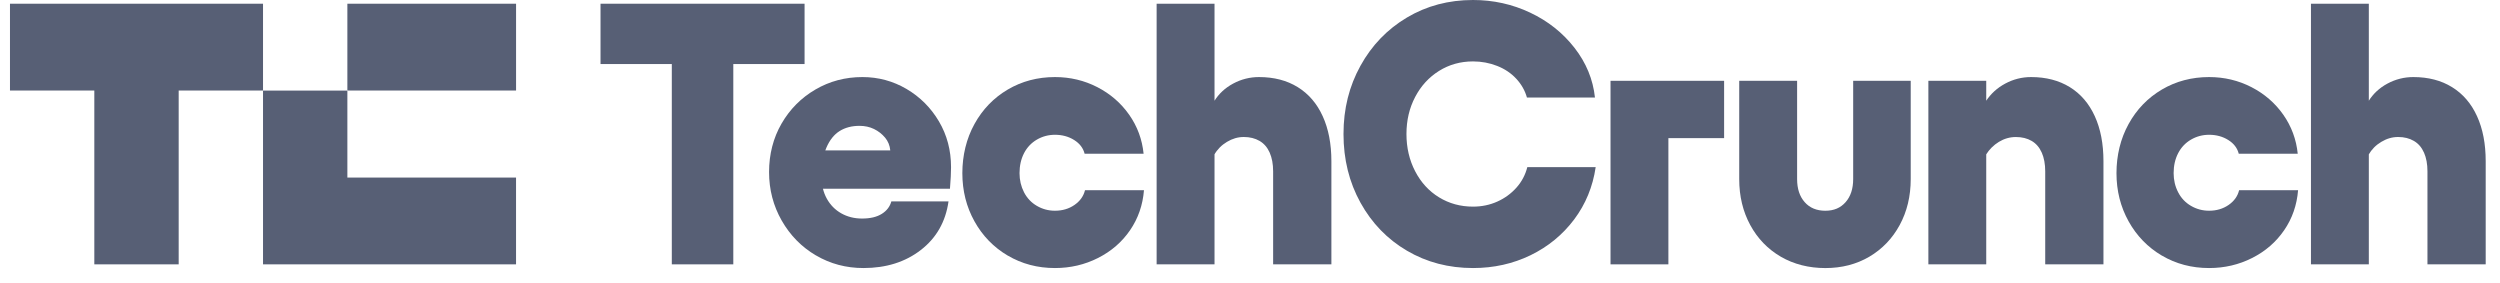 <svg width="115" height="13" viewBox="0 0 115 13" fill="none" xmlns="http://www.w3.org/2000/svg">
<g clip-path="url(#clip0_2621_46024)">
<path d="M27.624 2.946V0.171H37.01V2.946H27.624ZM30.903 12.16V0.171H33.732V12.16H30.903Z" fill="#575F75"/>
<path d="M37.532 11.749C36.872 11.361 36.348 10.827 35.959 10.147C35.571 9.468 35.377 8.723 35.377 7.912C35.377 7.102 35.568 6.348 35.951 5.686C36.334 5.024 36.852 4.502 37.507 4.119C38.162 3.736 38.883 3.545 39.671 3.545C40.403 3.545 41.079 3.728 41.701 4.093C42.322 4.458 42.819 4.955 43.191 5.583C43.562 6.211 43.748 6.913 43.748 7.69C43.748 7.941 43.732 8.272 43.698 8.683H36.742V6.919H40.953C40.931 6.69 40.85 6.493 40.711 6.328C40.572 6.163 40.404 6.032 40.204 5.934C40.004 5.837 39.782 5.789 39.538 5.789C39.183 5.789 38.878 5.868 38.623 6.028C38.367 6.188 38.165 6.442 38.015 6.79C37.865 7.138 37.791 7.581 37.791 8.117C37.791 8.505 37.871 8.845 38.032 9.136C38.193 9.428 38.415 9.653 38.697 9.813C38.98 9.973 39.299 10.053 39.655 10.053C40.032 10.053 40.334 9.982 40.562 9.838C40.789 9.696 40.936 9.505 41.002 9.264H43.632C43.499 10.201 43.074 10.946 42.359 11.499C41.644 12.053 40.764 12.33 39.721 12.33C38.923 12.33 38.193 12.136 37.533 11.748L37.532 11.749Z" fill="#575F75"/>
<path d="M46.357 11.758C45.708 11.375 45.197 10.85 44.826 10.182C44.454 9.514 44.268 8.775 44.268 7.965C44.268 7.154 44.454 6.377 44.826 5.704C45.198 5.03 45.708 4.502 46.357 4.119C47.006 3.737 47.73 3.545 48.529 3.545C49.228 3.545 49.877 3.7 50.476 4.008C51.074 4.316 51.563 4.739 51.94 5.275C52.318 5.812 52.539 6.411 52.606 7.073H49.893C49.827 6.811 49.666 6.6 49.41 6.44C49.155 6.28 48.861 6.2 48.528 6.2C48.228 6.2 47.951 6.274 47.696 6.422C47.441 6.571 47.244 6.78 47.105 7.047C46.967 7.316 46.898 7.621 46.898 7.963C46.898 8.283 46.967 8.577 47.105 8.845C47.244 9.114 47.441 9.322 47.696 9.47C47.951 9.619 48.228 9.693 48.528 9.693C48.872 9.693 49.172 9.604 49.427 9.427C49.682 9.25 49.843 9.024 49.91 8.75H52.623C52.567 9.435 52.354 10.049 51.982 10.591C51.61 11.134 51.119 11.559 50.509 11.867C49.898 12.176 49.238 12.33 48.529 12.33C47.73 12.33 47.006 12.139 46.357 11.756V11.758Z" fill="#575F75"/>
<path d="M55.868 0.171V12.16H53.205V0.171H55.868ZM58.406 7.022C58.3 6.782 58.145 6.602 57.94 6.482C57.734 6.362 57.493 6.302 57.216 6.302C56.939 6.302 56.692 6.377 56.442 6.525C56.193 6.673 55.995 6.873 55.852 7.124V4.658C56.062 4.316 56.353 4.044 56.725 3.845C57.097 3.645 57.493 3.545 57.915 3.545C58.602 3.545 59.196 3.699 59.696 4.008C60.195 4.316 60.578 4.761 60.844 5.344C61.11 5.926 61.244 6.617 61.244 7.416V12.16H58.564V7.878C58.564 7.547 58.511 7.262 58.406 7.022L58.406 7.022Z" fill="#575F75"/>
<path d="M64.722 11.534C63.818 11.004 63.105 10.267 62.583 9.325C62.062 8.383 61.801 7.33 61.801 6.165C61.801 5.001 62.062 3.964 62.583 3.023C63.104 2.081 63.817 1.342 64.722 0.805C65.626 0.268 66.638 0 67.759 0C68.691 0 69.568 0.194 70.389 0.582C71.21 0.97 71.889 1.51 72.427 2.2C72.965 2.891 73.279 3.653 73.368 4.487H70.239C70.15 4.167 69.986 3.879 69.748 3.622C69.51 3.365 69.216 3.168 68.866 3.031C68.516 2.894 68.148 2.825 67.759 2.825C67.182 2.825 66.661 2.971 66.195 3.262C65.729 3.554 65.363 3.953 65.097 4.461C64.83 4.969 64.697 5.538 64.697 6.165C64.697 6.793 64.83 7.364 65.097 7.878C65.363 8.391 65.729 8.791 66.195 9.077C66.661 9.362 67.182 9.505 67.759 9.505C68.159 9.505 68.53 9.428 68.874 9.274C69.218 9.12 69.512 8.905 69.756 8.632C70 8.358 70.166 8.044 70.256 7.689H73.401C73.268 8.592 72.938 9.393 72.411 10.095C71.884 10.797 71.215 11.346 70.406 11.74C69.596 12.133 68.713 12.33 67.76 12.33C66.639 12.33 65.626 12.065 64.722 11.534Z" fill="#575F75"/>
<path d="M79.309 6.354H76.746V12.16H74.084V3.717H79.309V6.354Z" fill="#575F75"/>
<path d="M87.385 10.353C87.047 10.975 86.58 11.46 85.988 11.809C85.394 12.157 84.72 12.331 83.966 12.331C83.211 12.331 82.517 12.157 81.918 11.809C81.319 11.46 80.85 10.975 80.512 10.353C80.174 9.731 80.004 9.026 80.004 8.238V3.717H82.667V8.238C82.667 8.683 82.783 9.037 83.017 9.3C83.249 9.563 83.566 9.694 83.965 9.694C84.364 9.694 84.664 9.563 84.897 9.3C85.129 9.038 85.246 8.683 85.246 8.238V3.717H87.893V8.238C87.893 9.026 87.723 9.731 87.385 10.353Z" fill="#575F75"/>
<path d="M91.367 12.16H88.705V3.717H91.367V12.16ZM93.921 7.022C93.816 6.782 93.661 6.602 93.456 6.482C93.25 6.362 93.009 6.303 92.732 6.303C92.455 6.303 92.194 6.377 91.95 6.525C91.706 6.674 91.506 6.873 91.35 7.124V4.658C91.572 4.316 91.869 4.045 92.241 3.845C92.613 3.645 93.009 3.545 93.43 3.545C94.119 3.545 94.712 3.7 95.212 4.008C95.711 4.316 96.094 4.762 96.36 5.344C96.626 5.926 96.759 6.617 96.759 7.416V12.16H94.08V7.879C94.08 7.548 94.027 7.262 93.922 7.022L93.921 7.022Z" fill="#575F75"/>
<path d="M99.446 11.758C98.798 11.375 98.287 10.85 97.916 10.182C97.544 9.514 97.358 8.775 97.358 7.965C97.358 7.154 97.543 6.377 97.916 5.704C98.287 5.03 98.798 4.502 99.446 4.119C100.096 3.737 100.82 3.545 101.618 3.545C102.317 3.545 102.967 3.7 103.566 4.008C104.164 4.316 104.653 4.739 105.03 5.275C105.407 5.812 105.629 6.411 105.696 7.073H102.983C102.917 6.811 102.756 6.6 102.5 6.44C102.245 6.28 101.951 6.2 101.618 6.2C101.318 6.2 101.041 6.274 100.786 6.422C100.531 6.571 100.333 6.78 100.195 7.047C100.056 7.316 99.987 7.621 99.987 7.963C99.987 8.283 100.056 8.577 100.195 8.845C100.333 9.114 100.531 9.322 100.786 9.47C101.041 9.619 101.318 9.693 101.618 9.693C101.962 9.693 102.261 9.604 102.517 9.427C102.772 9.25 102.933 9.024 102.999 8.75H105.712C105.656 9.435 105.443 10.049 105.071 10.591C104.699 11.134 104.208 11.559 103.599 11.867C102.988 12.176 102.328 12.33 101.618 12.33C100.82 12.33 100.095 12.139 99.446 11.756V11.758Z" fill="#575F75"/>
<path d="M108.966 0.171V12.16H106.304V0.171H108.966ZM111.504 7.022C111.399 6.782 111.244 6.602 111.038 6.482C110.833 6.362 110.592 6.302 110.314 6.302C110.038 6.302 109.79 6.377 109.541 6.525C109.291 6.673 109.094 6.873 108.95 7.124V4.658C109.161 4.316 109.452 4.044 109.823 3.845C110.196 3.645 110.592 3.545 111.013 3.545C111.701 3.545 112.295 3.699 112.794 4.008C113.294 4.316 113.677 4.761 113.943 5.344C114.209 5.926 114.342 6.617 114.342 7.416V12.16H111.663V7.878C111.663 7.547 111.61 7.262 111.505 7.022L111.504 7.022Z" fill="#575F75"/>
<path d="M12.099 0.171V4.164H8.219V12.16H4.339V4.164H0.459V0.171H12.099Z" fill="#575F75"/>
<path d="M23.738 8.168V12.16H12.099V4.167H15.979V8.168H23.738Z" fill="#575F75"/>
<path d="M23.739 0.171H15.979V4.164H23.739V0.171Z" fill="#575F75"/>
</g>
<defs>
<clipPath id="clip0_2621_46024">
<rect width="114.832" height="12.331" fill="white"/>
</clipPath>
</defs>
</svg>
